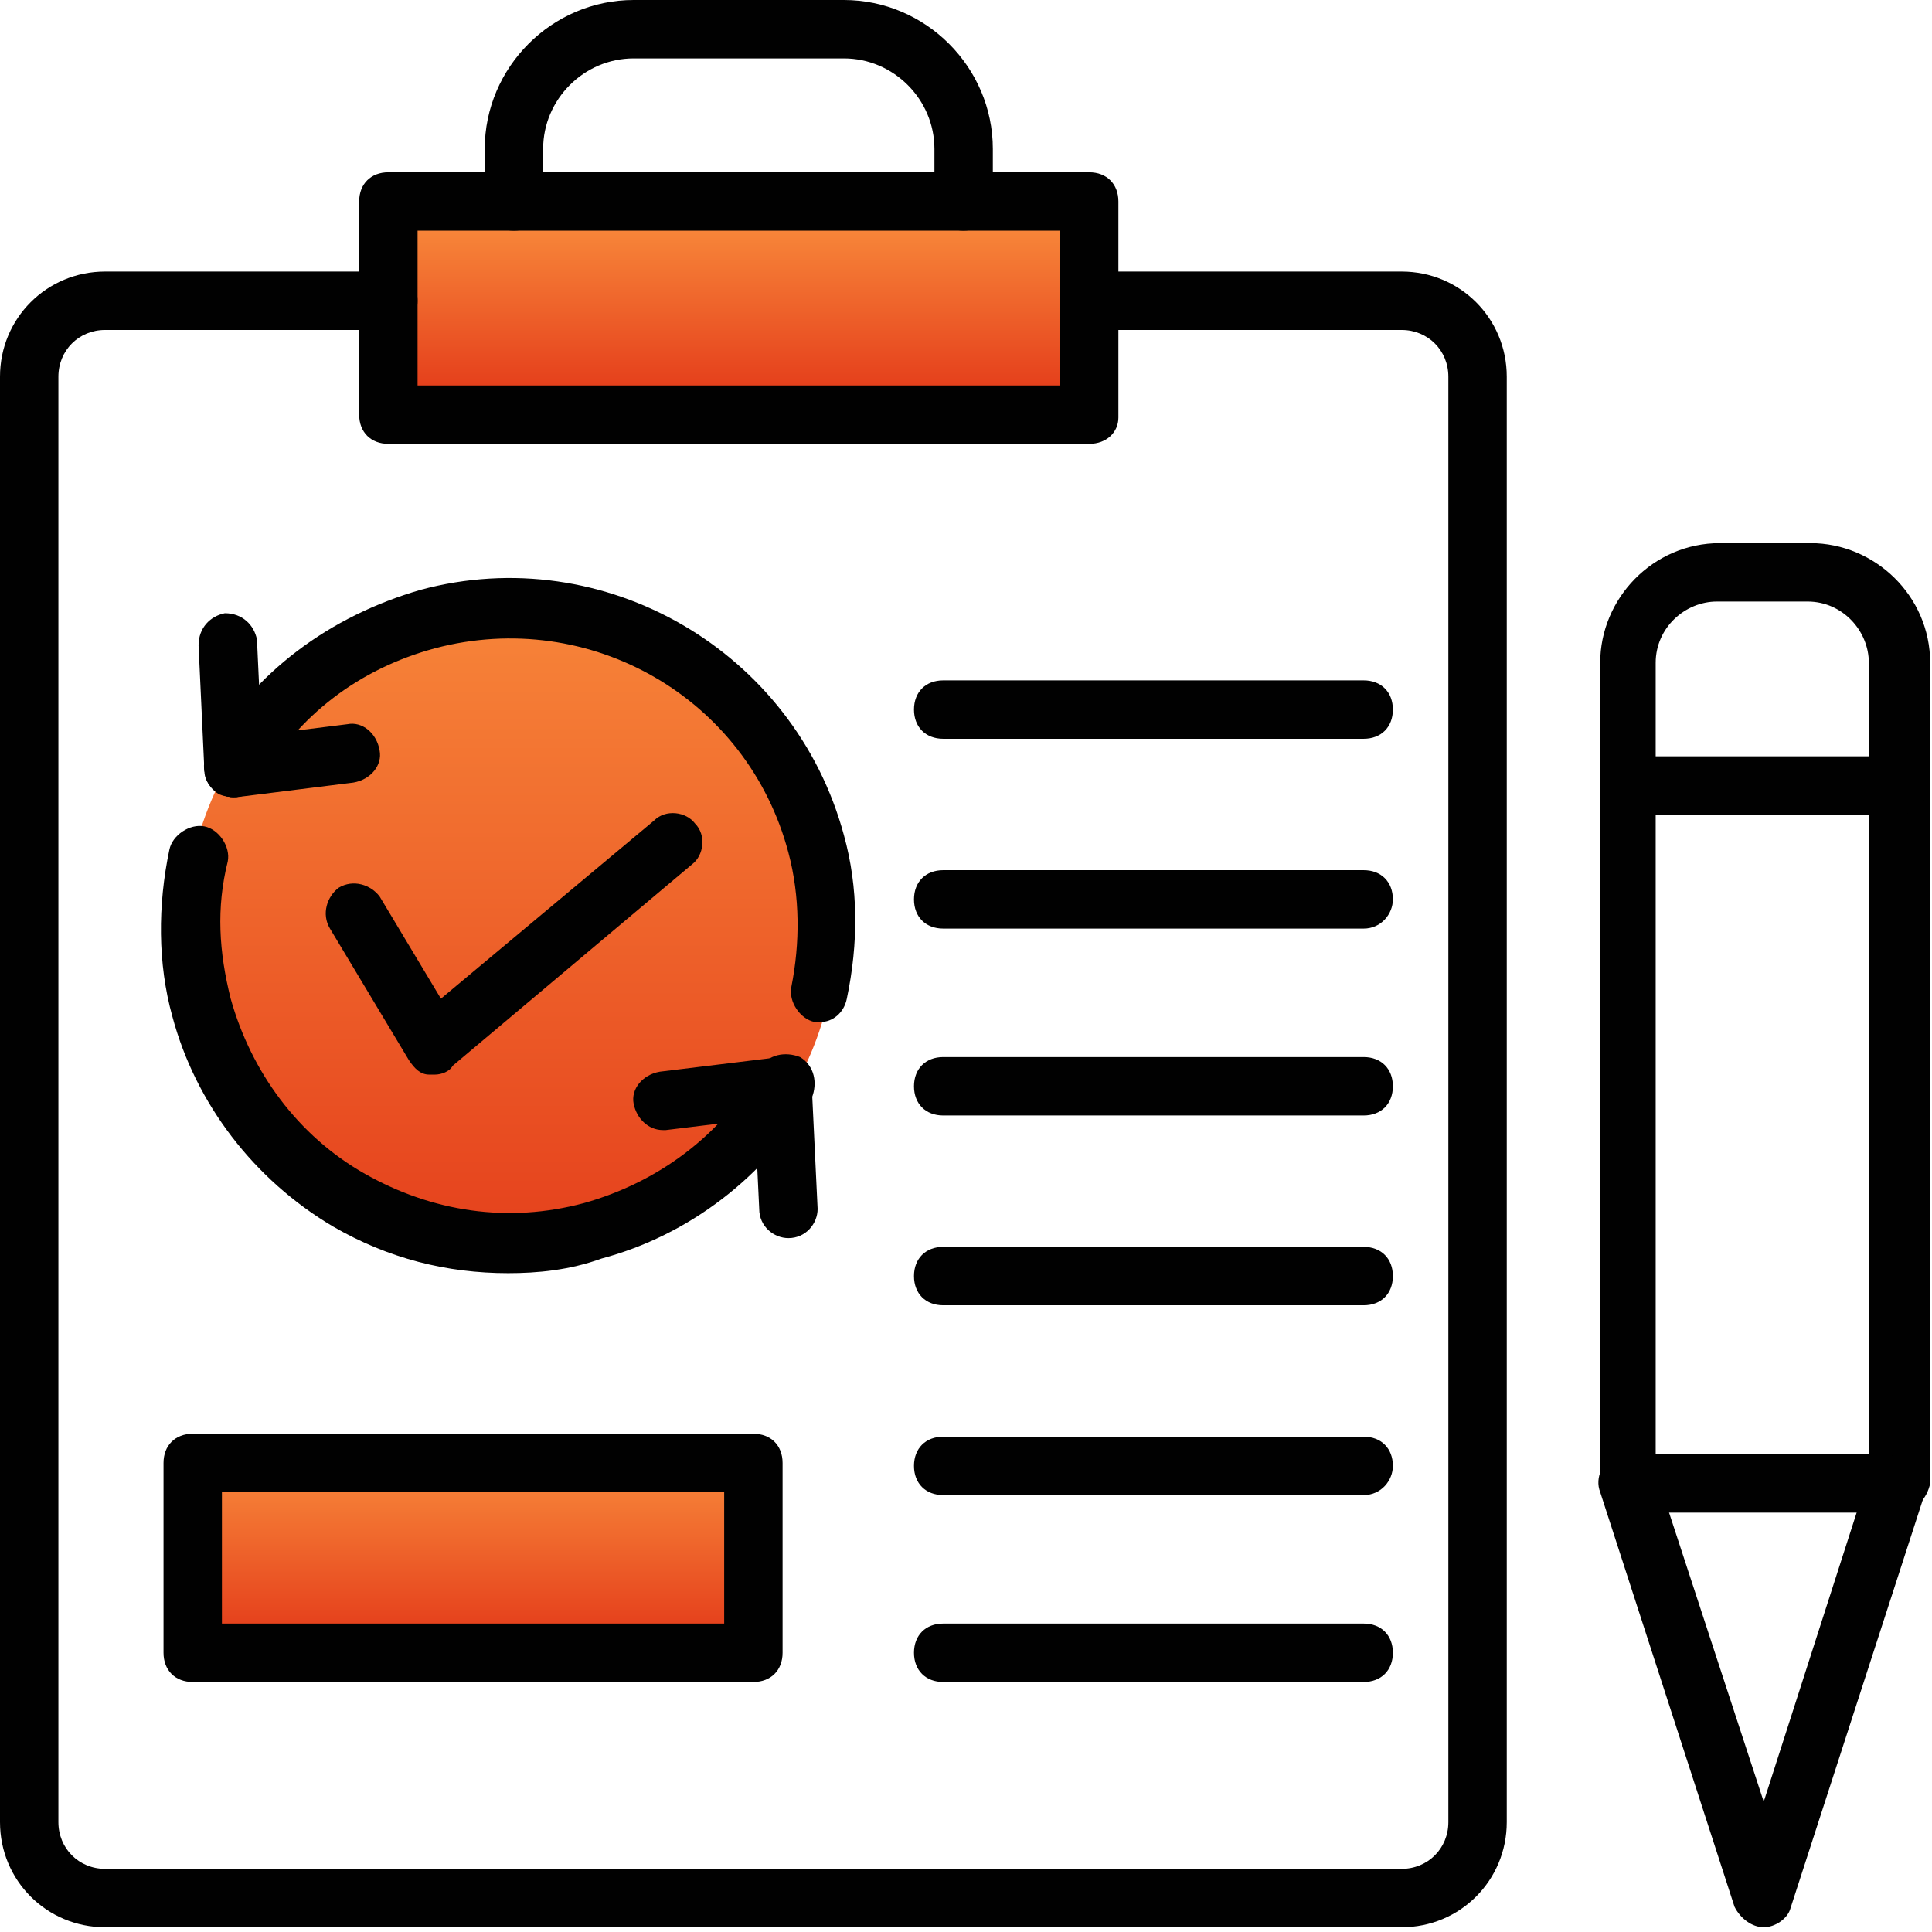 <?xml version="1.0" encoding="UTF-8"?> <svg xmlns="http://www.w3.org/2000/svg" xmlns:xlink="http://www.w3.org/1999/xlink" width="395px" height="395px" viewBox="0 0 395 395"> <!-- Generator: Sketch 59.1 (86144) - https://sketch.com --> <title>2-4_noun_testing_1327123</title> <desc>Created with Sketch.</desc> <defs> <linearGradient x1="50%" y1="100%" x2="50%" y2="0%" id="linearGradient-1"> <stop stop-color="#E5401C" offset="0%"></stop> <stop stop-color="#F78539" offset="100%"></stop> </linearGradient> <linearGradient x1="50%" y1="100%" x2="50%" y2="0%" id="linearGradient-2"> <stop stop-color="#E5401C" offset="0%"></stop> <stop stop-color="#F78539" offset="100%"></stop> </linearGradient> <linearGradient x1="50%" y1="100%" x2="50%" y2="0%" id="linearGradient-3"> <stop stop-color="#E5401C" offset="0%"></stop> <stop stop-color="#F78539" offset="100%"></stop> </linearGradient> <rect id="path-4" x="38" y="301" width="112" height="32"></rect> </defs> <g id="Page-1" stroke="none" stroke-width="1" fill="none" fill-rule="evenodd"> <g id="Artboard" transform="translate(-2269, -2768)"> <g id="2-4_noun_testing_1327123" transform="translate(2269, 2768)"> <path d="M171,189.5 C171,226.226 141.226,256 104.5,256 C67.772,256 38,226.226 38,189.5 C38,152.772 67.772,123 104.5,123 C141.226,123 171,152.772 171,189.5 Z" id="Path" fill="url(#linearGradient-1)" fill-rule="nonzero"></path> <rect id="Rectangle" fill="url(#linearGradient-2)" x="78" y="47" width="144" height="32"></rect> <g id="Rectangle"> <use fill="#D8D8D8" xlink:href="#path-4"></use> <use fill="url(#linearGradient-3)" xlink:href="#path-4"></use> </g> <g id="Group" fill="#010101" fill-rule="nonzero"> <g> <g> <path d="M286.567,394.03 L21.493,394.03 C9.552,394.03 -4.4408921e-16,384.478 -4.4408921e-16,372.537 L-4.4408921e-16,77.015 C-4.4408921e-16,65.075 9.552,55.522 21.493,55.522 L79.403,55.522 C82.985,55.522 85.373,57.91 85.373,61.493 C85.373,65.075 82.985,67.463 79.403,67.463 L21.493,67.463 C16.119,67.463 11.94,71.642 11.94,77.015 L11.94,372.537 C11.94,377.91 16.119,382.09 21.493,382.09 L286.567,382.09 C291.94,382.09 296.119,377.91 296.119,372.537 L296.119,77.015 C296.119,71.642 291.94,67.463 286.567,67.463 L222.687,67.463 C219.104,67.463 216.716,65.075 216.716,61.493 C216.716,57.91 219.104,55.522 222.687,55.522 L286.567,55.522 C298.507,55.522 308.06,65.075 308.06,77.015 L308.06,372.537 C308.06,384.478 298.507,394.03 286.567,394.03 Z" id="Path"></path> <path d="M222.687,90.746 L79.403,90.746 C75.821,90.746 73.433,88.358 73.433,84.776 L73.433,41.194 C73.433,37.612 75.821,35.224 79.403,35.224 L222.687,35.224 C226.269,35.224 228.657,37.612 228.657,41.194 L228.657,85.373 C228.657,88.358 226.269,90.746 222.687,90.746 Z M85.373,78.806 L216.716,78.806 L216.716,47.164 L85.373,47.164 L85.373,78.806 Z" id="Shape"></path> <path d="M197.015,47.164 C193.433,47.164 191.045,44.776 191.045,41.194 L191.045,30.448 C191.045,20.299 182.687,11.94 172.537,11.94 L129.552,11.94 C119.403,11.94 111.045,20.299 111.045,30.448 L111.045,41.194 C111.045,44.776 108.657,47.164 105.075,47.164 C101.493,47.164 99.104,44.776 99.104,41.194 L99.104,30.448 C99.104,13.731 112.836,0 129.552,0 L172.537,0 C189.254,0 202.985,13.731 202.985,30.448 L202.985,41.194 C202.985,44.179 200.597,47.164 197.015,47.164 Z" id="Path"></path> </g> <g transform="translate(322.388, 107.463)"> <path d="M65.672,201.791 L10.746,201.791 C7.164,201.791 4.776,199.403 4.776,195.821 L4.776,28.06 C4.776,14.925 15.522,3.582 29.254,3.582 L47.761,3.582 C60.896,3.582 72.239,14.328 72.239,28.06 L72.239,195.821 C71.642,198.806 69.254,201.791 65.672,201.791 Z M16.716,189.851 L59.701,189.851 L59.701,28.06 C59.701,21.493 54.328,15.522 47.164,15.522 L28.657,15.522 C22.09,15.522 16.119,20.896 16.119,28.06 L16.119,189.851 L16.716,189.851 Z" id="Shape"></path> <path d="M38.209,286.567 C35.821,286.567 33.433,284.776 32.239,282.388 L4.776,197.612 C3.582,194.627 5.373,191.045 8.358,189.851 C11.343,188.657 14.925,190.448 16.119,193.433 L38.209,260.896 L59.701,194.03 C60.896,191.045 63.881,189.254 67.463,190.448 C70.448,191.642 72.239,194.627 71.045,198.209 L43.582,282.985 C42.985,284.776 40.597,286.567 38.209,286.567 Z" id="Path"></path> <path d="M65.672,59.104 L10.746,59.104 C7.164,59.104 4.776,56.716 4.776,53.134 C4.776,49.552 7.164,47.164 10.746,47.164 L65.672,47.164 C69.254,47.164 71.642,49.552 71.642,53.134 C71.642,56.716 69.254,59.104 65.672,59.104 Z" id="Path"></path> </g> </g> <path d="M88.955,219.701 C88.358,219.701 88.358,219.701 87.761,219.701 C85.97,219.701 84.776,218.507 83.582,216.716 L67.463,189.851 C65.672,186.866 66.866,183.284 69.254,181.493 C72.239,179.701 75.821,180.896 77.612,183.284 L90.149,204.179 L133.731,167.761 C136.119,165.373 140.299,165.97 142.09,168.358 C144.478,170.746 143.881,174.925 141.493,176.716 L92.537,217.91 C91.94,219.104 90.149,219.701 88.955,219.701 Z" id="Path"></path> <path d="M278.806,151.045 L192.836,151.045 C189.254,151.045 186.866,148.657 186.866,145.075 C186.866,141.493 189.254,139.104 192.836,139.104 L278.806,139.104 C282.388,139.104 284.776,141.493 284.776,145.075 C284.776,148.657 282.388,151.045 278.806,151.045 Z" id="Path"></path> <path d="M278.806,189.851 L192.836,189.851 C189.254,189.851 186.866,187.463 186.866,183.881 C186.866,180.299 189.254,177.91 192.836,177.91 L278.806,177.91 C282.388,177.91 284.776,180.299 284.776,183.881 C284.776,186.866 282.388,189.851 278.806,189.851 Z" id="Path"></path> <path d="M278.806,228.06 L192.836,228.06 C189.254,228.06 186.866,225.672 186.866,222.09 C186.866,218.507 189.254,216.119 192.836,216.119 L278.806,216.119 C282.388,216.119 284.776,218.507 284.776,222.09 C284.776,225.672 282.388,228.06 278.806,228.06 Z" id="Path"></path> <path d="M278.806,266.866 L192.836,266.866 C189.254,266.866 186.866,264.478 186.866,260.896 C186.866,257.313 189.254,254.925 192.836,254.925 L278.806,254.925 C282.388,254.925 284.776,257.313 284.776,260.896 C284.776,264.478 282.388,266.866 278.806,266.866 Z" id="Path"></path> <path d="M278.806,305.672 L192.836,305.672 C189.254,305.672 186.866,303.284 186.866,299.701 C186.866,296.119 189.254,293.731 192.836,293.731 L278.806,293.731 C282.388,293.731 284.776,296.119 284.776,299.701 C284.776,302.687 282.388,305.672 278.806,305.672 Z" id="Path"></path> <path d="M278.806,343.881 L192.836,343.881 C189.254,343.881 186.866,341.493 186.866,337.91 C186.866,334.328 189.254,331.94 192.836,331.94 L278.806,331.94 C282.388,331.94 284.776,334.328 284.776,337.91 C284.776,341.493 282.388,343.881 278.806,343.881 Z" id="Path"></path> <g transform="translate(32.851, 113.433)" id="Path"> <path d="M71.03,146.866 C58.493,146.866 46.552,143.881 35.209,137.313 C19.09,127.761 7.149,112.239 2.373,94.328 C-0.612,83.582 -0.612,71.642 1.776,60.299 C2.373,57.313 5.955,54.925 8.94,55.522 C11.925,56.119 14.313,59.701 13.716,62.687 C11.328,72.239 11.925,81.194 14.313,90.746 C18.493,105.672 28.045,118.806 41.776,126.567 C55.507,134.328 71.03,136.716 86.552,132.537 C101.478,128.358 114.612,118.806 122.373,105.075 C124.164,102.09 127.746,101.493 130.731,102.687 C133.716,104.478 134.313,108.06 133.119,111.045 C123.567,127.164 108.045,139.104 90.134,143.881 C83.567,146.269 77,146.866 71.03,146.866 Z"></path> <g transform="translate(2.97, 0)"> <path d="M131.94,95.522 C131.343,95.522 131.343,95.522 130.746,95.522 C127.761,94.925 125.373,91.343 125.97,88.358 C127.761,79.403 127.761,69.851 125.373,60.896 C117.015,29.254 84.776,10.746 53.134,19.104 C37.612,23.284 25.075,32.836 17.313,46.567 C15.522,49.552 11.94,50.149 8.955,48.955 C5.97,47.164 5.373,43.582 6.567,40.597 C16.119,23.881 31.642,12.537 50.149,7.164 C87.761,-2.985 126.567,19.701 136.716,57.313 C139.701,68.06 139.701,79.403 137.313,90.746 C136.716,93.731 134.328,95.522 131.94,95.522 Z"></path> <path d="M11.94,49.552 C8.955,49.552 5.97,47.164 5.97,44.179 L4.776,18.507 C4.776,14.925 7.164,12.537 10.149,11.94 C13.731,11.94 16.119,14.328 16.716,17.313 L17.91,42.985 C18.507,46.567 15.522,49.552 11.94,49.552 C12.537,49.552 11.94,49.552 11.94,49.552 Z"></path> <path d="M11.94,49.552 C8.955,49.552 6.567,47.164 5.97,44.179 C5.373,41.194 7.761,38.209 11.343,37.612 L35.224,34.627 C38.209,34.03 41.194,36.418 41.791,40 C42.388,42.985 40,45.97 36.418,46.567 L12.537,49.552 C12.537,49.552 12.537,49.552 11.94,49.552 Z"></path> </g> <path d="M102.672,117.612 C99.687,117.612 97.299,115.224 96.701,112.239 C96.104,109.254 98.493,106.269 102.075,105.672 L126.552,102.687 C129.537,102.09 132.522,104.478 133.119,108.06 C133.716,111.045 131.328,114.03 127.746,114.627 L103.269,117.612 C103.269,117.612 103.269,117.612 102.672,117.612 Z"></path> <path d="M128.343,139.701 C125.358,139.701 122.373,137.313 122.373,133.731 L121.179,108.657 C121.179,105.075 123.567,102.687 127.149,102.687 C130.731,102.687 133.119,105.075 133.119,108.657 L134.313,133.731 C134.313,136.716 131.925,139.701 128.343,139.701 C128.94,139.701 128.343,139.701 128.343,139.701 Z"></path> </g> <path d="M154.03,343.881 L39.403,343.881 C35.821,343.881 33.433,341.493 33.433,337.91 L33.433,299.104 C33.433,295.522 35.821,293.134 39.403,293.134 L154.03,293.134 C157.612,293.134 160,295.522 160,299.104 L160,337.91 C160,341.493 157.612,343.881 154.03,343.881 Z M45.373,331.94 L148.06,331.94 L148.06,305.075 L45.373,305.075 L45.373,331.94 Z" id="Shape"></path> </g> </g> </g> </g> </svg> 